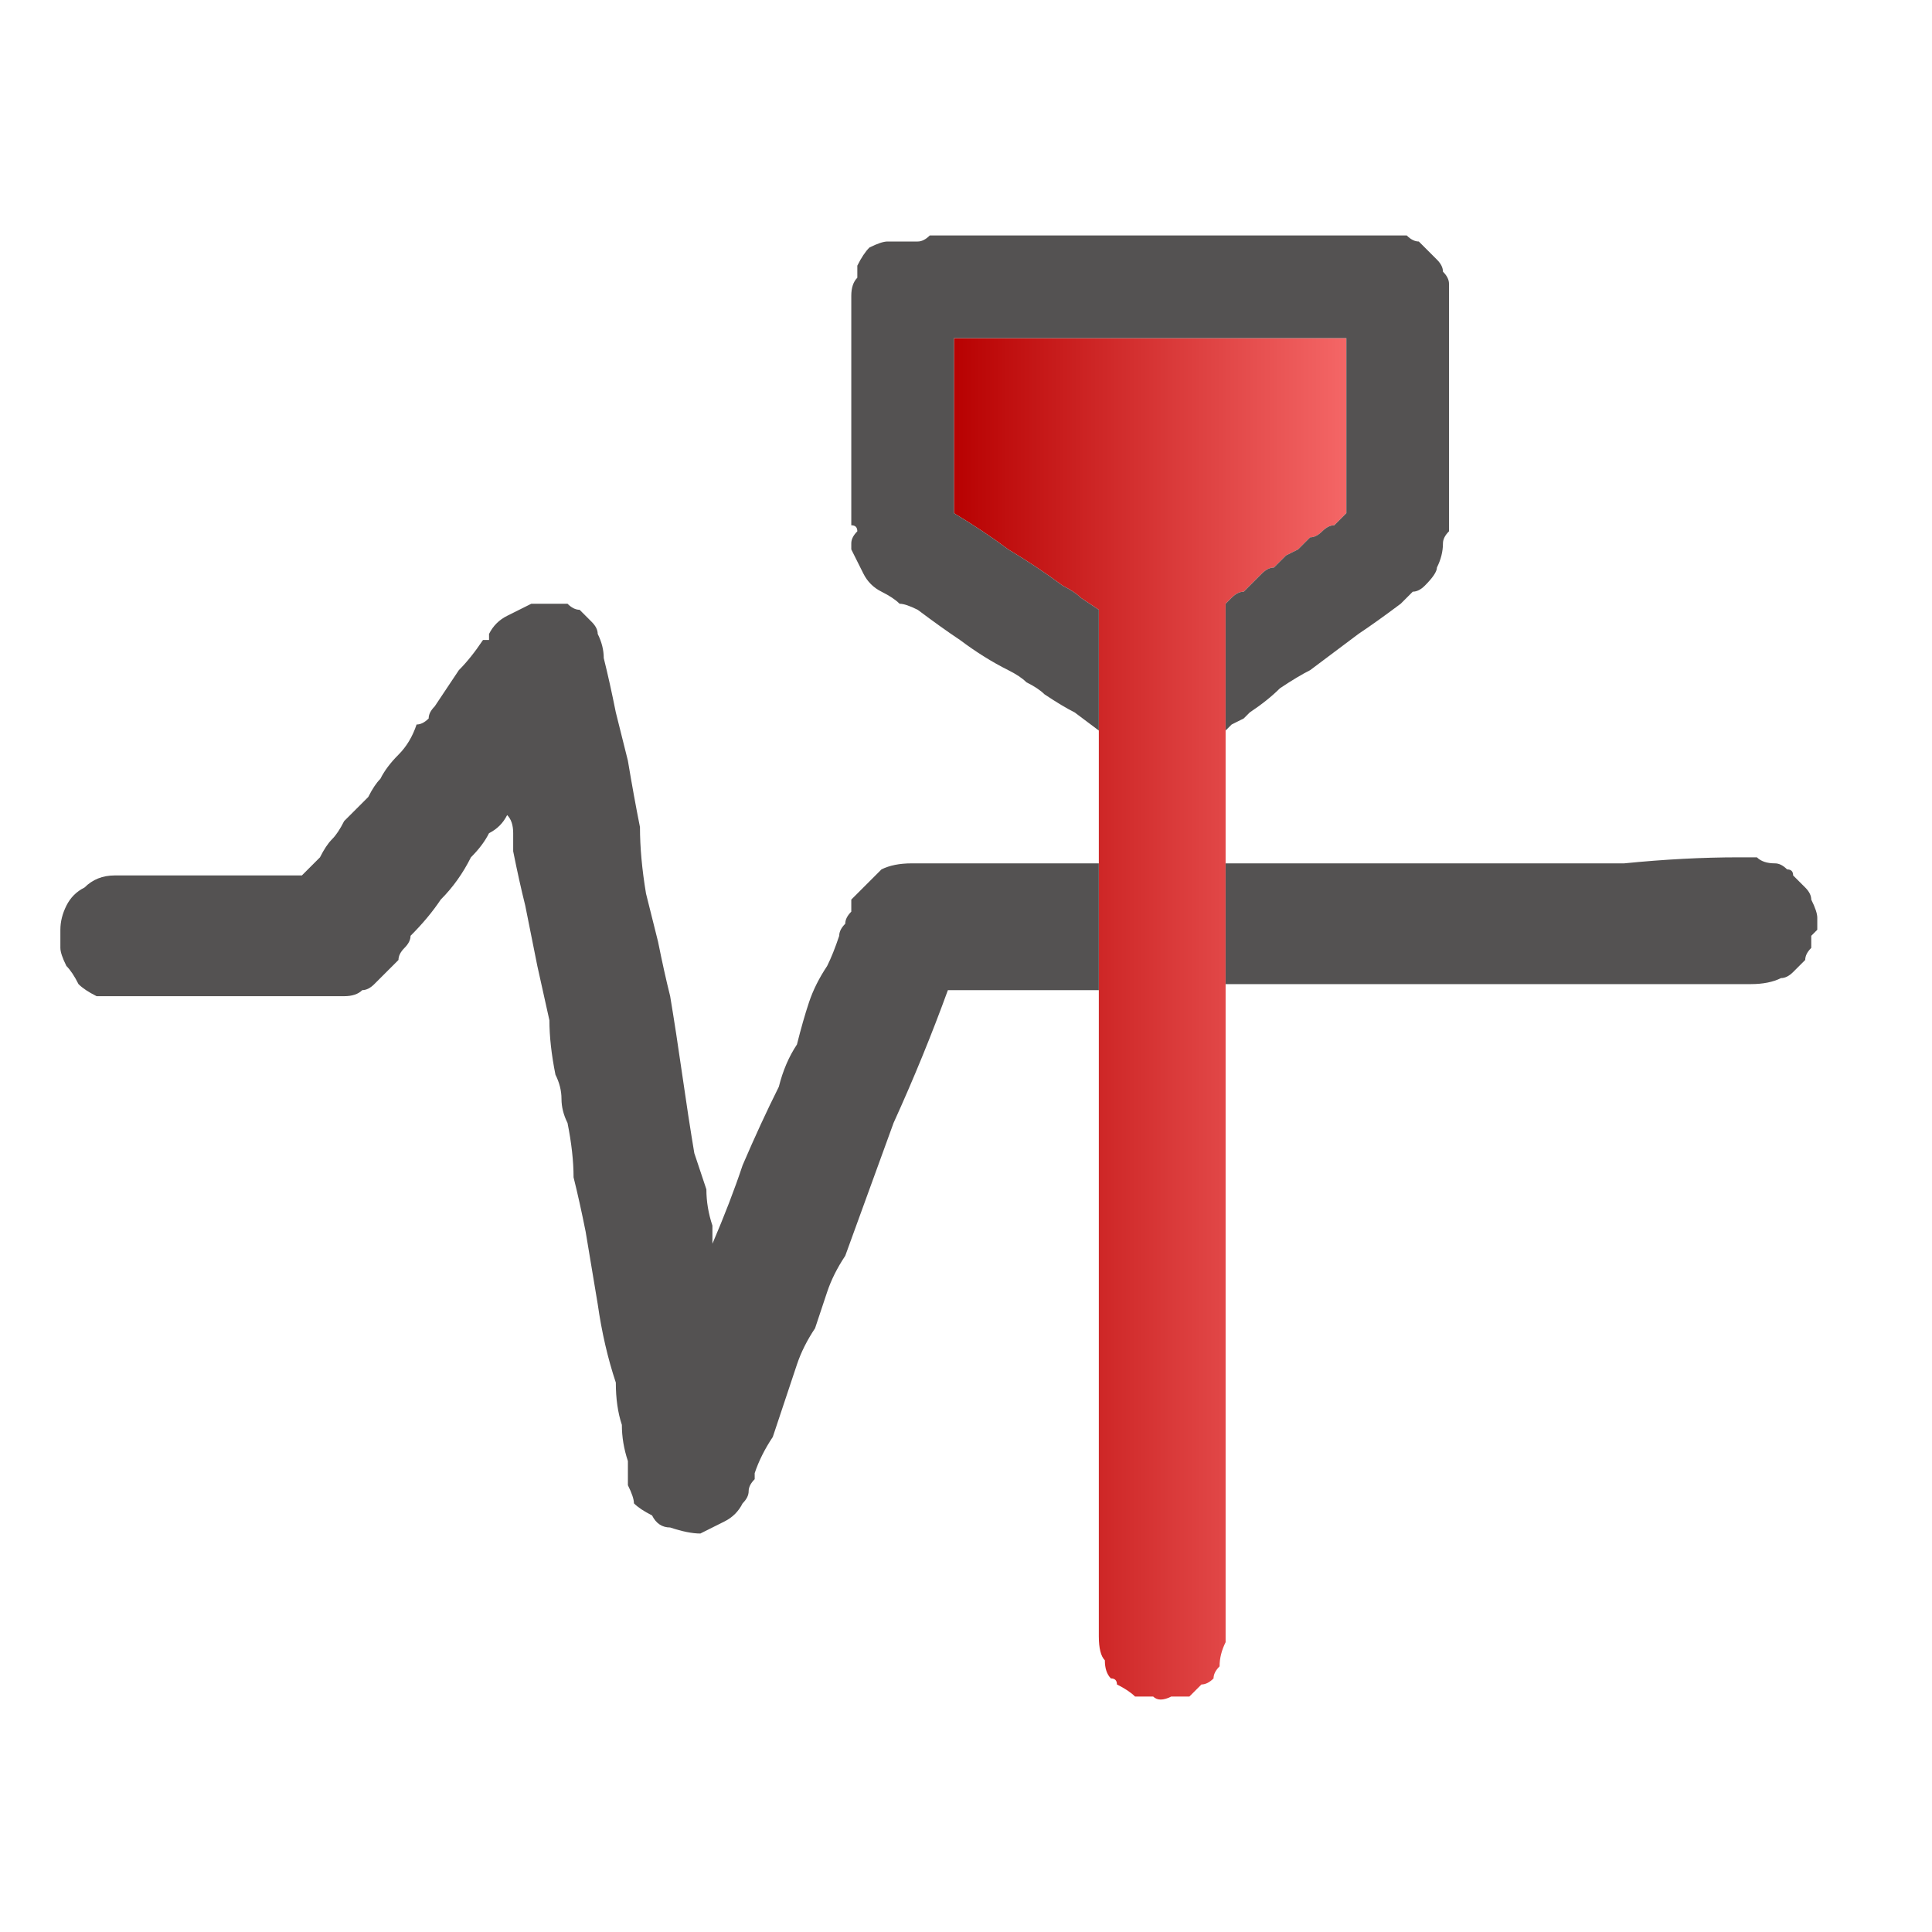<?xml version="1.0" encoding="utf-8"?>
<svg xmlns="http://www.w3.org/2000/svg" height="16" width="16">
    <defs>
        <linearGradient gradientTransform="matrix(0.002 0 0 0.002 9.5 6.8)" gradientUnits="userSpaceOnUse" id="gradient0" spreadMethod="pad" x1="-819.2" x2="819.2">
            <stop offset="0" stop-color="#B70000" />
            <stop offset="1" stop-color="#F46666" />
        </linearGradient>
    </defs>
    <g>
        <path d="M10.15 6.05 L10.15 7.15 10.15 8.15 10.15 13.25 Q10.15 13.3 10.15 13.35 10.15 13.45 10.15 13.5 10.15 13.55 10.15 13.6 10.1 13.7 10.1 13.8 10.05 13.85 10.05 13.9 10 13.95 9.95 13.95 9.9 14 9.85 14.05 9.75 14.05 9.7 14.05 9.6 14.1 9.55 14.05 9.45 14.05 9.4 14.05 9.35 14 9.25 13.95 9.25 13.9 9.2 13.9 9.15 13.85 9.15 13.75 9.1 13.7 9.1 13.55 L9.1 8.2 9.1 7.15 9.1 6.05 9.1 5.2 9.1 5.05 8.95 4.95 Q8.9 4.9 8.8 4.85 8.6 4.7 8.35 4.55 8.15 4.4 7.9 4.25 7.9 3.9 7.9 3.55 7.9 3.15 7.9 2.8 L11.15 2.8 11.15 3.15 11.15 4.25 Q11.1 4.3 11.05 4.35 11 4.35 10.95 4.4 10.9 4.45 10.85 4.45 10.8 4.5 10.75 4.55 L10.65 4.6 Q10.6 4.65 10.55 4.7 10.5 4.7 10.45 4.75 L10.35 4.85 10.3 4.9 Q10.25 4.9 10.2 4.95 L10.15 5 10.15 5.2 10.15 5.5 10.15 5.85 10.15 5.95 10.15 6.05" fill="url(#gradient0)" stroke="none" />
        <path d="M10.15 6.05 L10.15 5.95 10.15 5.85 10.15 5.5 10.15 5.2 10.15 5 10.2 4.95 Q10.25 4.9 10.3 4.9 L10.35 4.85 10.45 4.75 Q10.5 4.7 10.55 4.7 10.6 4.65 10.65 4.6 L10.75 4.55 Q10.8 4.5 10.85 4.45 10.9 4.45 10.95 4.4 11 4.35 11.05 4.35 11.1 4.3 11.15 4.25 L11.15 3.15 11.15 2.8 7.9 2.8 Q7.9 3.15 7.9 3.55 7.9 3.9 7.9 4.25 8.15 4.4 8.35 4.55 8.6 4.7 8.8 4.85 8.9 4.9 8.95 4.95 L9.1 5.05 9.1 5.2 9.1 6.05 8.9 5.9 Q8.8 5.85 8.65 5.75 8.6 5.7 8.5 5.65 8.45 5.6 8.35 5.55 8.15 5.45 7.95 5.3 7.8 5.2 7.6 5.05 7.5 5 7.45 5 7.4 4.95 7.3 4.9 7.2 4.85 7.15 4.75 7.1 4.65 7.05 4.55 7.05 4.5 7.05 4.5 7.05 4.45 7.1 4.4 7.1 4.35 7.05 4.35 7.05 4.3 7.05 4.25 L7.05 2.45 Q7.05 2.35 7.1 2.3 7.1 2.25 7.1 2.2 7.15 2.1 7.2 2.05 7.3 2 7.35 2 7.45 2 7.5 2 7.5 2 7.5 2 7.5 2 7.5 2 7.5 2 7.55 2 7.55 2 7.55 2 7.6 2 7.6 2 7.65 2 7.7 1.95 7.7 1.95 7.75 1.95 L7.8 1.95 Q7.8 1.95 7.8 1.95 7.8 1.95 7.8 1.95 L11.45 1.95 Q11.5 1.95 11.55 1.95 11.6 1.95 11.65 1.95 11.7 2 11.75 2 11.8 2.05 11.8 2.05 11.85 2.1 11.9 2.15 11.9 2.15 11.9 2.15 11.9 2.15 11.9 2.15 11.95 2.2 11.95 2.25 12 2.3 12 2.35 12 2.4 12 2.4 12 2.4 12 2.45 L12 4.2 12 4.3 Q12 4.35 12 4.4 11.95 4.45 11.95 4.5 11.95 4.6 11.9 4.7 11.9 4.75 11.8 4.85 11.75 4.9 11.7 4.9 11.65 4.95 11.6 5 11.4 5.15 11.25 5.25 11.05 5.4 10.85 5.55 10.75 5.6 10.6 5.7 10.5 5.8 10.35 5.9 10.35 5.9 10.3 5.95 L10.2 6 Q10.2 6 10.2 6 10.15 6.05 10.15 6.05 M10.15 8.15 L10.15 7.15 Q10.4 7.15 10.65 7.15 10.9 7.15 11.15 7.15 11.5 7.15 11.85 7.15 12.2 7.15 12.5 7.15 13 7.15 13.45 7.15 13.95 7.1 14.4 7.1 L14.45 7.1 Q14.45 7.1 14.45 7.1 14.5 7.1 14.5 7.1 14.5 7.1 14.55 7.1 14.6 7.15 14.7 7.15 14.75 7.15 14.8 7.2 14.85 7.2 14.85 7.25 14.9 7.3 14.95 7.35 15 7.4 15 7.45 15.05 7.55 15.05 7.6 15.05 7.6 15.05 7.65 15.05 7.65 15.05 7.7 15 7.75 15 7.75 15 7.8 15 7.85 14.95 7.9 14.95 7.95 14.9 8 14.85 8.05 14.8 8.1 14.75 8.1 14.65 8.15 14.5 8.15 14.35 8.15 14.2 8.15 14.05 8.15 13.9 8.15 13.55 8.15 13.2 8.15 12.85 8.15 12.5 8.15 12.2 8.15 11.85 8.15 11.5 8.15 11.15 8.15 10.9 8.15 10.65 8.15 10.4 8.15 10.15 8.15 M9.1 7.15 L9.1 8.2 Q8.8 8.2 8.5 8.2 8.15 8.2 7.85 8.2 7.65 8.75 7.4 9.3 L7 10.4 Q6.9 10.55 6.85 10.7 6.8 10.85 6.75 11 6.65 11.15 6.6 11.3 6.55 11.45 6.5 11.6 6.45 11.75 6.4 11.9 6.3 12.05 6.25 12.2 6.25 12.2 6.25 12.25 6.2 12.3 6.2 12.35 6.2 12.4 6.15 12.45 6.1 12.55 6 12.6 5.9 12.65 5.8 12.7 5.7 12.7 5.55 12.65 5.45 12.65 5.4 12.55 5.3 12.5 5.25 12.45 5.25 12.4 5.2 12.3 5.2 12.2 5.2 12.15 5.2 12.1 5.2 12.1 5.2 12.1 5.2 12.1 5.15 11.95 5.15 11.8 5.1 11.65 5.1 11.45 5 11.15 4.95 10.8 4.9 10.5 4.85 10.2 4.8 9.95 4.75 9.75 4.75 9.55 4.7 9.3 4.65 9.2 4.65 9.1 4.65 9 4.6 8.9 4.55 8.65 4.55 8.45 L4.45 8 Q4.4 7.75 4.35 7.5 4.3 7.3 4.25 7.05 4.25 7 4.25 6.9 4.25 6.8 4.2 6.75 4.15 6.85 4.05 6.9 4 7 3.9 7.1 3.8 7.3 3.65 7.45 3.55 7.6 3.4 7.75 3.4 7.8 3.35 7.85 3.3 7.9 3.3 7.95 3.25 8 3.2 8.05 3.15 8.1 3.1 8.15 3.05 8.2 3 8.2 2.95 8.25 2.85 8.25 2.85 8.25 2.8 8.25 2.75 8.25 2.7 8.25 2.6 8.25 2.5 8.25 2.4 8.25 2.3 8.25 1.95 8.25 1.65 8.25 1.35 8.25 1 8.25 0.9 8.25 0.8 8.25 0.7 8.2 0.65 8.15 0.6 8.05 0.55 8 0.5 7.9 0.5 7.85 0.5 7.75 0.5 7.7 0.5 7.6 0.55 7.5 0.6 7.4 0.7 7.35 0.8 7.25 0.95 7.25 0.95 7.25 0.95 7.25 1 7.25 1 7.25 1.15 7.25 1.35 7.25 1.55 7.25 1.7 7.25 L1.85 7.25 Q1.9 7.25 2 7.25 2.1 7.25 2.25 7.25 2.4 7.25 2.5 7.25 2.5 7.25 2.5 7.25 2.6 7.15 2.65 7.1 2.7 7 2.75 6.95 2.8 6.9 2.85 6.8 2.9 6.75 2.95 6.7 3 6.65 3.05 6.6 3.1 6.5 3.15 6.45 3.2 6.35 3.3 6.25 3.4 6.15 3.45 6 3.5 6 3.55 5.95 3.55 5.9 3.6 5.85 3.7 5.7 3.8 5.55 3.9 5.45 4 5.3 L4.05 5.3 4.05 5.25 Q4.1 5.15 4.2 5.1 4.3 5.05 4.4 5 4.45 5 4.55 5 4.55 5 4.55 5 4.6 5 4.7 5 4.75 5.05 4.8 5.05 4.85 5.1 4.9 5.15 4.95 5.2 4.95 5.25 5 5.35 5 5.45 5.05 5.65 5.1 5.9 5.15 6.1 5.2 6.3 5.25 6.6 5.3 6.85 5.3 7.1 5.35 7.4 5.4 7.6 5.45 7.8 5.5 8.05 5.55 8.25 5.6 8.55 5.65 8.9 5.7 9.25 5.75 9.55 5.8 9.7 5.85 9.85 5.85 10 5.9 10.15 L5.9 10.2 Q5.9 10.25 5.9 10.3 6.05 9.95 6.15 9.65 6.3 9.3 6.45 9 6.5 8.8 6.6 8.65 6.65 8.45 6.7 8.3 6.75 8.15 6.85 8 6.9 7.9 6.95 7.75 6.95 7.7 7 7.65 7 7.6 7.05 7.55 7.05 7.5 7.05 7.45 7.1 7.4 7.1 7.4 7.15 7.35 7.2 7.3 7.25 7.25 7.3 7.2 7.4 7.15 7.55 7.15 7.7 7.15 7.85 7.15 8.05 7.15 8.2 7.15 8.4 7.15 8.65 7.15 8.9 7.15 9.1 7.15" fill="#545252" stroke="none" />
    </g>
</svg>
